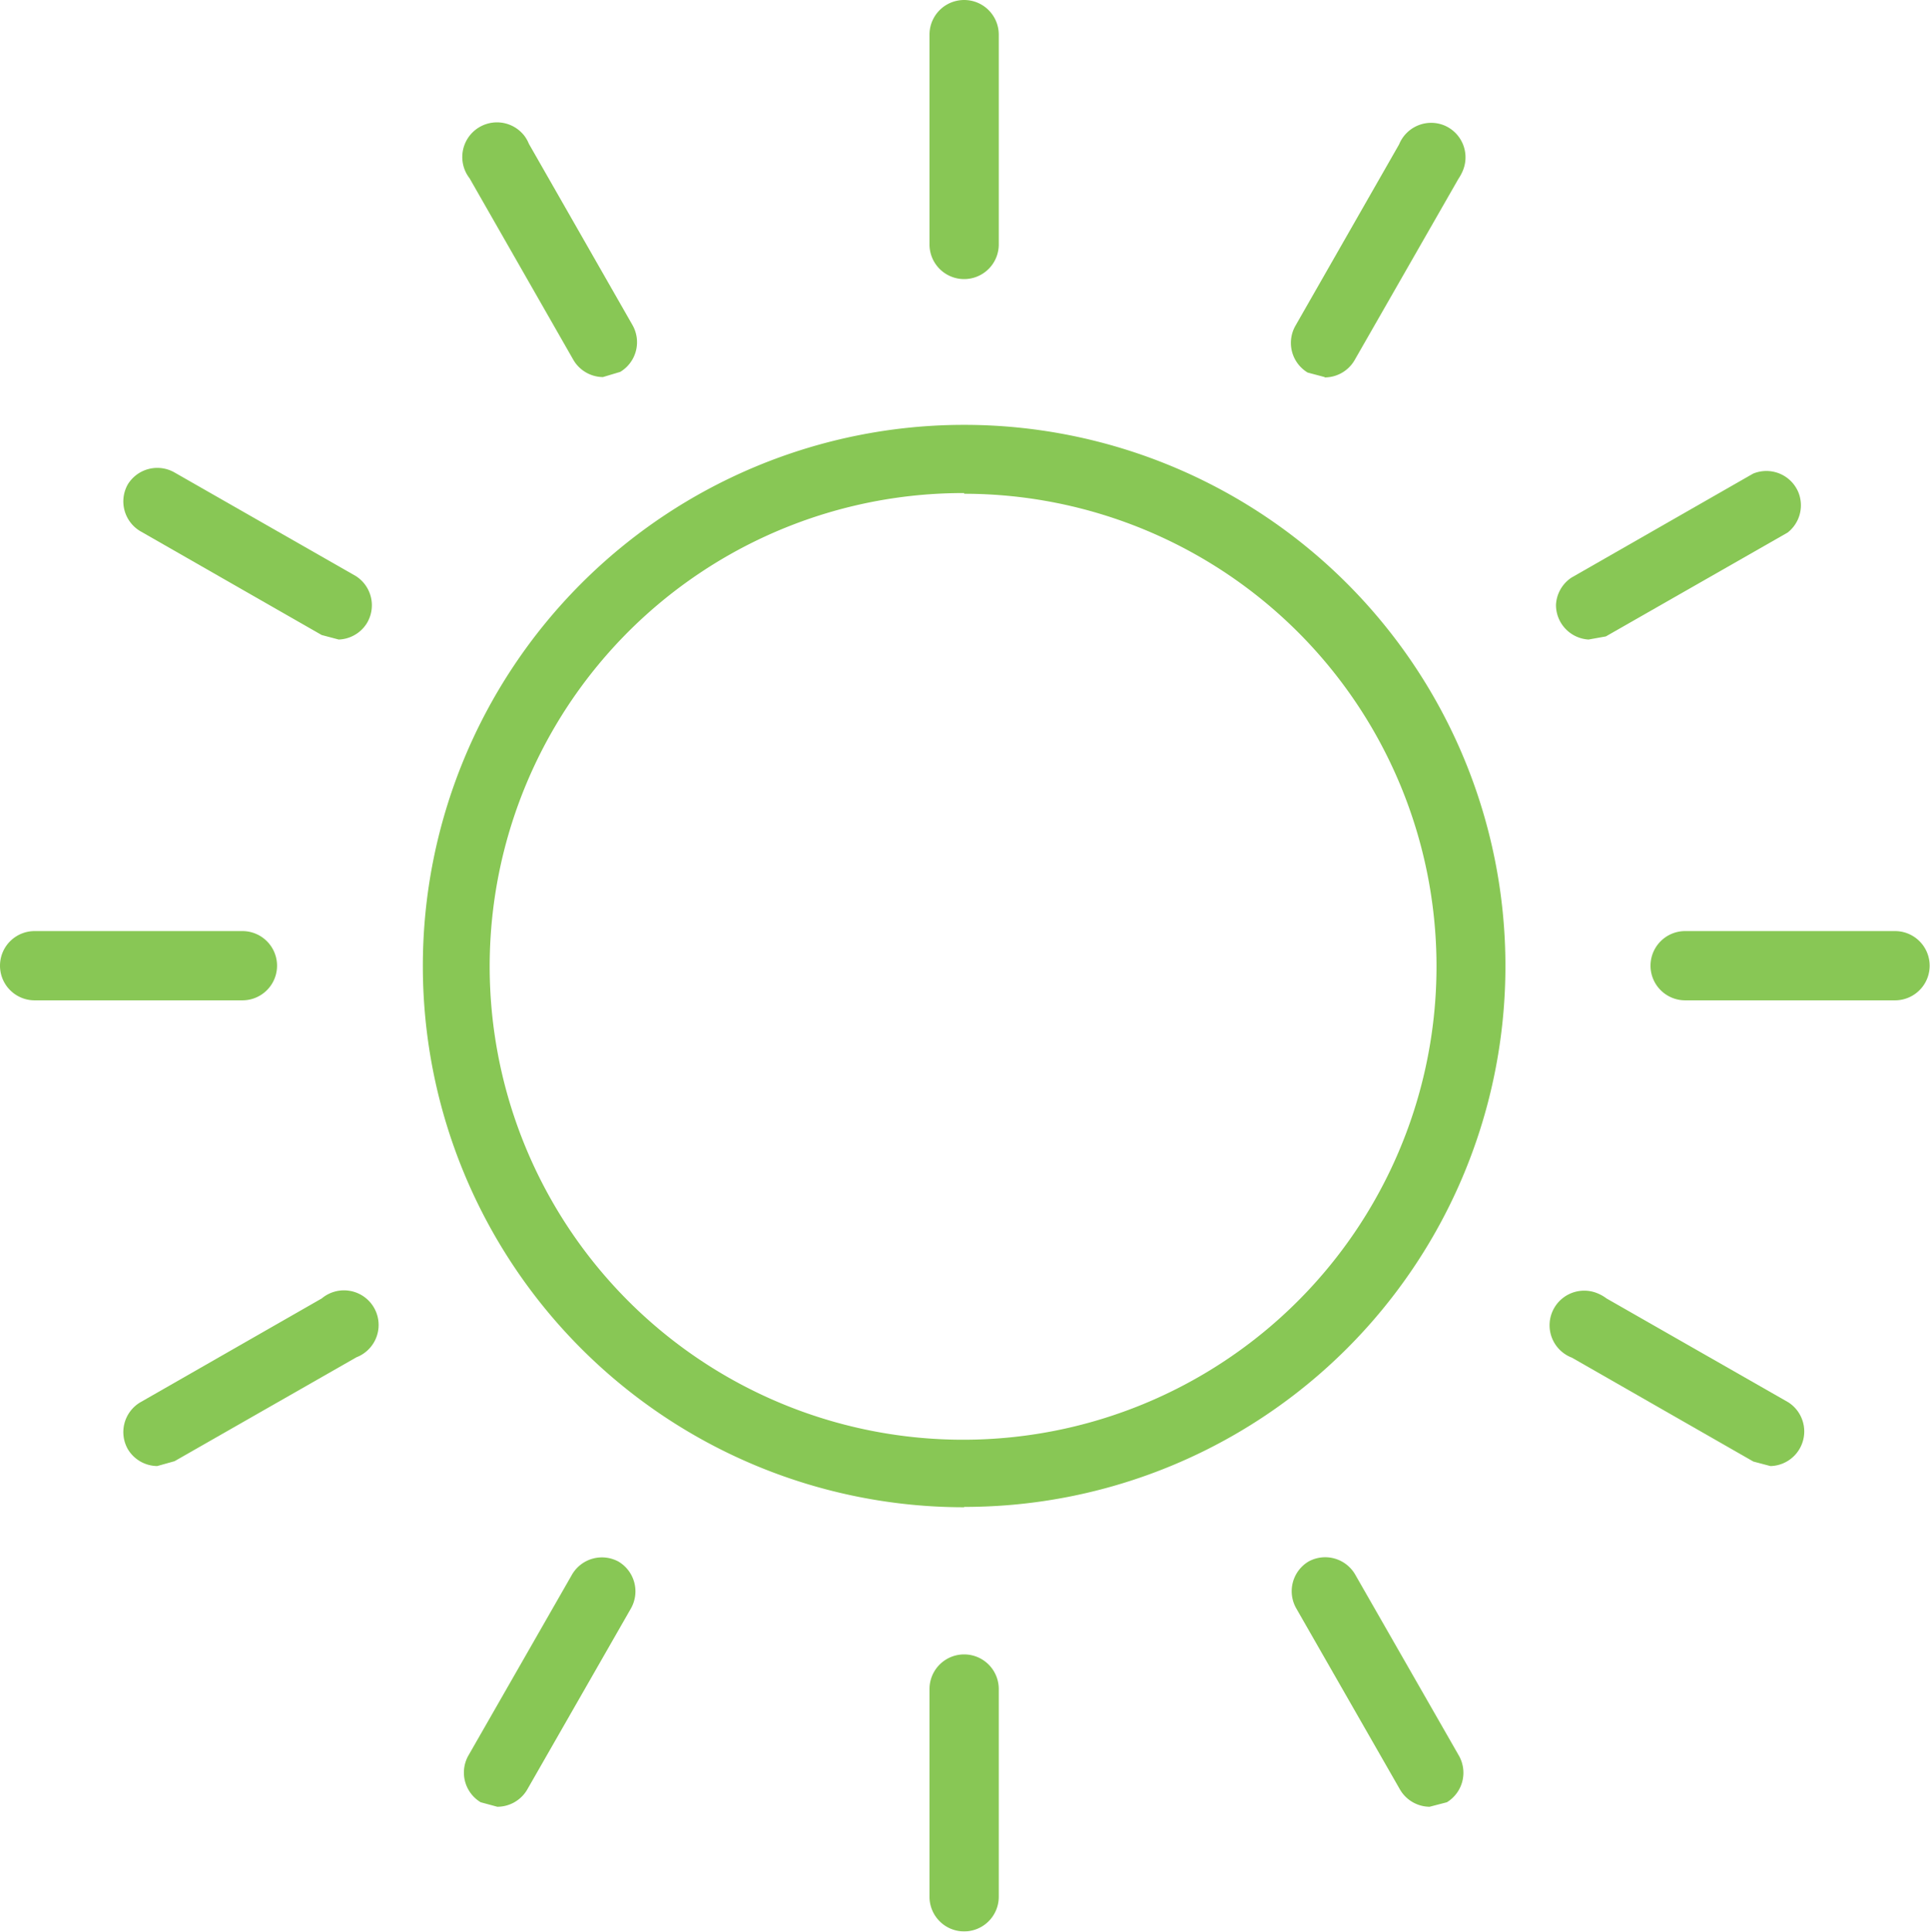 <svg xmlns="http://www.w3.org/2000/svg" viewBox="0 0 55.73 55.79"><defs><style>.a{opacity:0.9;}.b{fill:#7bc142;}</style></defs><g class="a"><path class="b" d="M350.48,265.64A15.63,15.63,0,1,1,366.11,250a15.62,15.62,0,0,1-15.63,15.63m0-29.28A13.67,13.67,0,1,0,364.12,250v0a13.65,13.65,0,0,0-13.64-13.63" transform="translate(-322.64 -222.11)"/><path class="b" d="M350.48,230.17a1,1,0,0,1-1-1v-6.06a1,1,0,0,1,2,0v6.06a1,1,0,0,1-1,1" transform="translate(-322.64 -222.11)"/><path class="b" d="M340.05,233a1,1,0,0,1-.85-.49l-3-5.25a1,1,0,0,1,1.58-1.23,1,1,0,0,1,.13.23l3,5.25a1,1,0,0,1-.36,1.34Z" transform="translate(-322.64 -222.11)"/><path class="b" d="M332.42,240.58l-.49-.13-5.24-3a1,1,0,0,1-.36-1.35,1,1,0,0,1,1.34-.35l5.25,3a1,1,0,0,1,.3,1.38,1,1,0,0,1-.8.45" transform="translate(-322.64 -222.11)"/><path class="b" d="M329.64,251h-6a1,1,0,0,1,0-2h6a1,1,0,0,1,0,2" transform="translate(-322.64 -222.11)"/><path class="b" d="M327.18,264.45a1,1,0,0,1-.85-.49,1,1,0,0,1,.36-1.35l5.24-3a1,1,0,1,1,1,1.7l-5.25,3Z" transform="translate(-322.64 -222.11)"/><path class="b" d="M337,274.29l-.48-.13a1,1,0,0,1-.36-1.34l3-5.24a1,1,0,0,1,1.34-.37,1,1,0,0,1,.36,1.35l-3,5.24a1,1,0,0,1-.86.49" transform="translate(-322.64 -222.11)"/><path class="b" d="M350.48,277.89a1,1,0,0,1-1-1v-6a1,1,0,0,1,2,0v6a1,1,0,0,1-1,1" transform="translate(-322.64 -222.11)"/><path class="b" d="M363.92,274.29a1,1,0,0,1-.85-.49l-3-5.24a1,1,0,0,1,.35-1.35,1,1,0,0,1,1.35.37l3,5.24a1,1,0,0,1-.35,1.34Z" transform="translate(-322.64 -222.11)"/><path class="b" d="M373.76,264.45l-.49-.13-5.24-3a1,1,0,1,1,.71-1.87,1.18,1.18,0,0,1,.29.16l5.25,3a1,1,0,0,1-.5,1.84" transform="translate(-322.64 -222.11)"/><path class="b" d="M377.36,251H371.3a1,1,0,1,1,0-2h6.06a1,1,0,0,1,0,2" transform="translate(-322.64 -222.11)"/><path class="b" d="M368.51,240.58a1,1,0,0,1-.94-1,1,1,0,0,1,.45-.79l5.24-3a1,1,0,0,1,1.31.54,1,1,0,0,1-.31,1.16l-5.25,3Z" transform="translate(-322.64 -222.11)"/><path class="b" d="M360.89,233l-.49-.13a1,1,0,0,1-.36-1.34l3-5.25a1,1,0,0,1,1.3-.55,1,1,0,0,1,.54,1.31,1.41,1.41,0,0,1-.13.24l-3,5.24a1,1,0,0,1-.86.49" transform="translate(-322.64 -222.11)"/></g></svg>